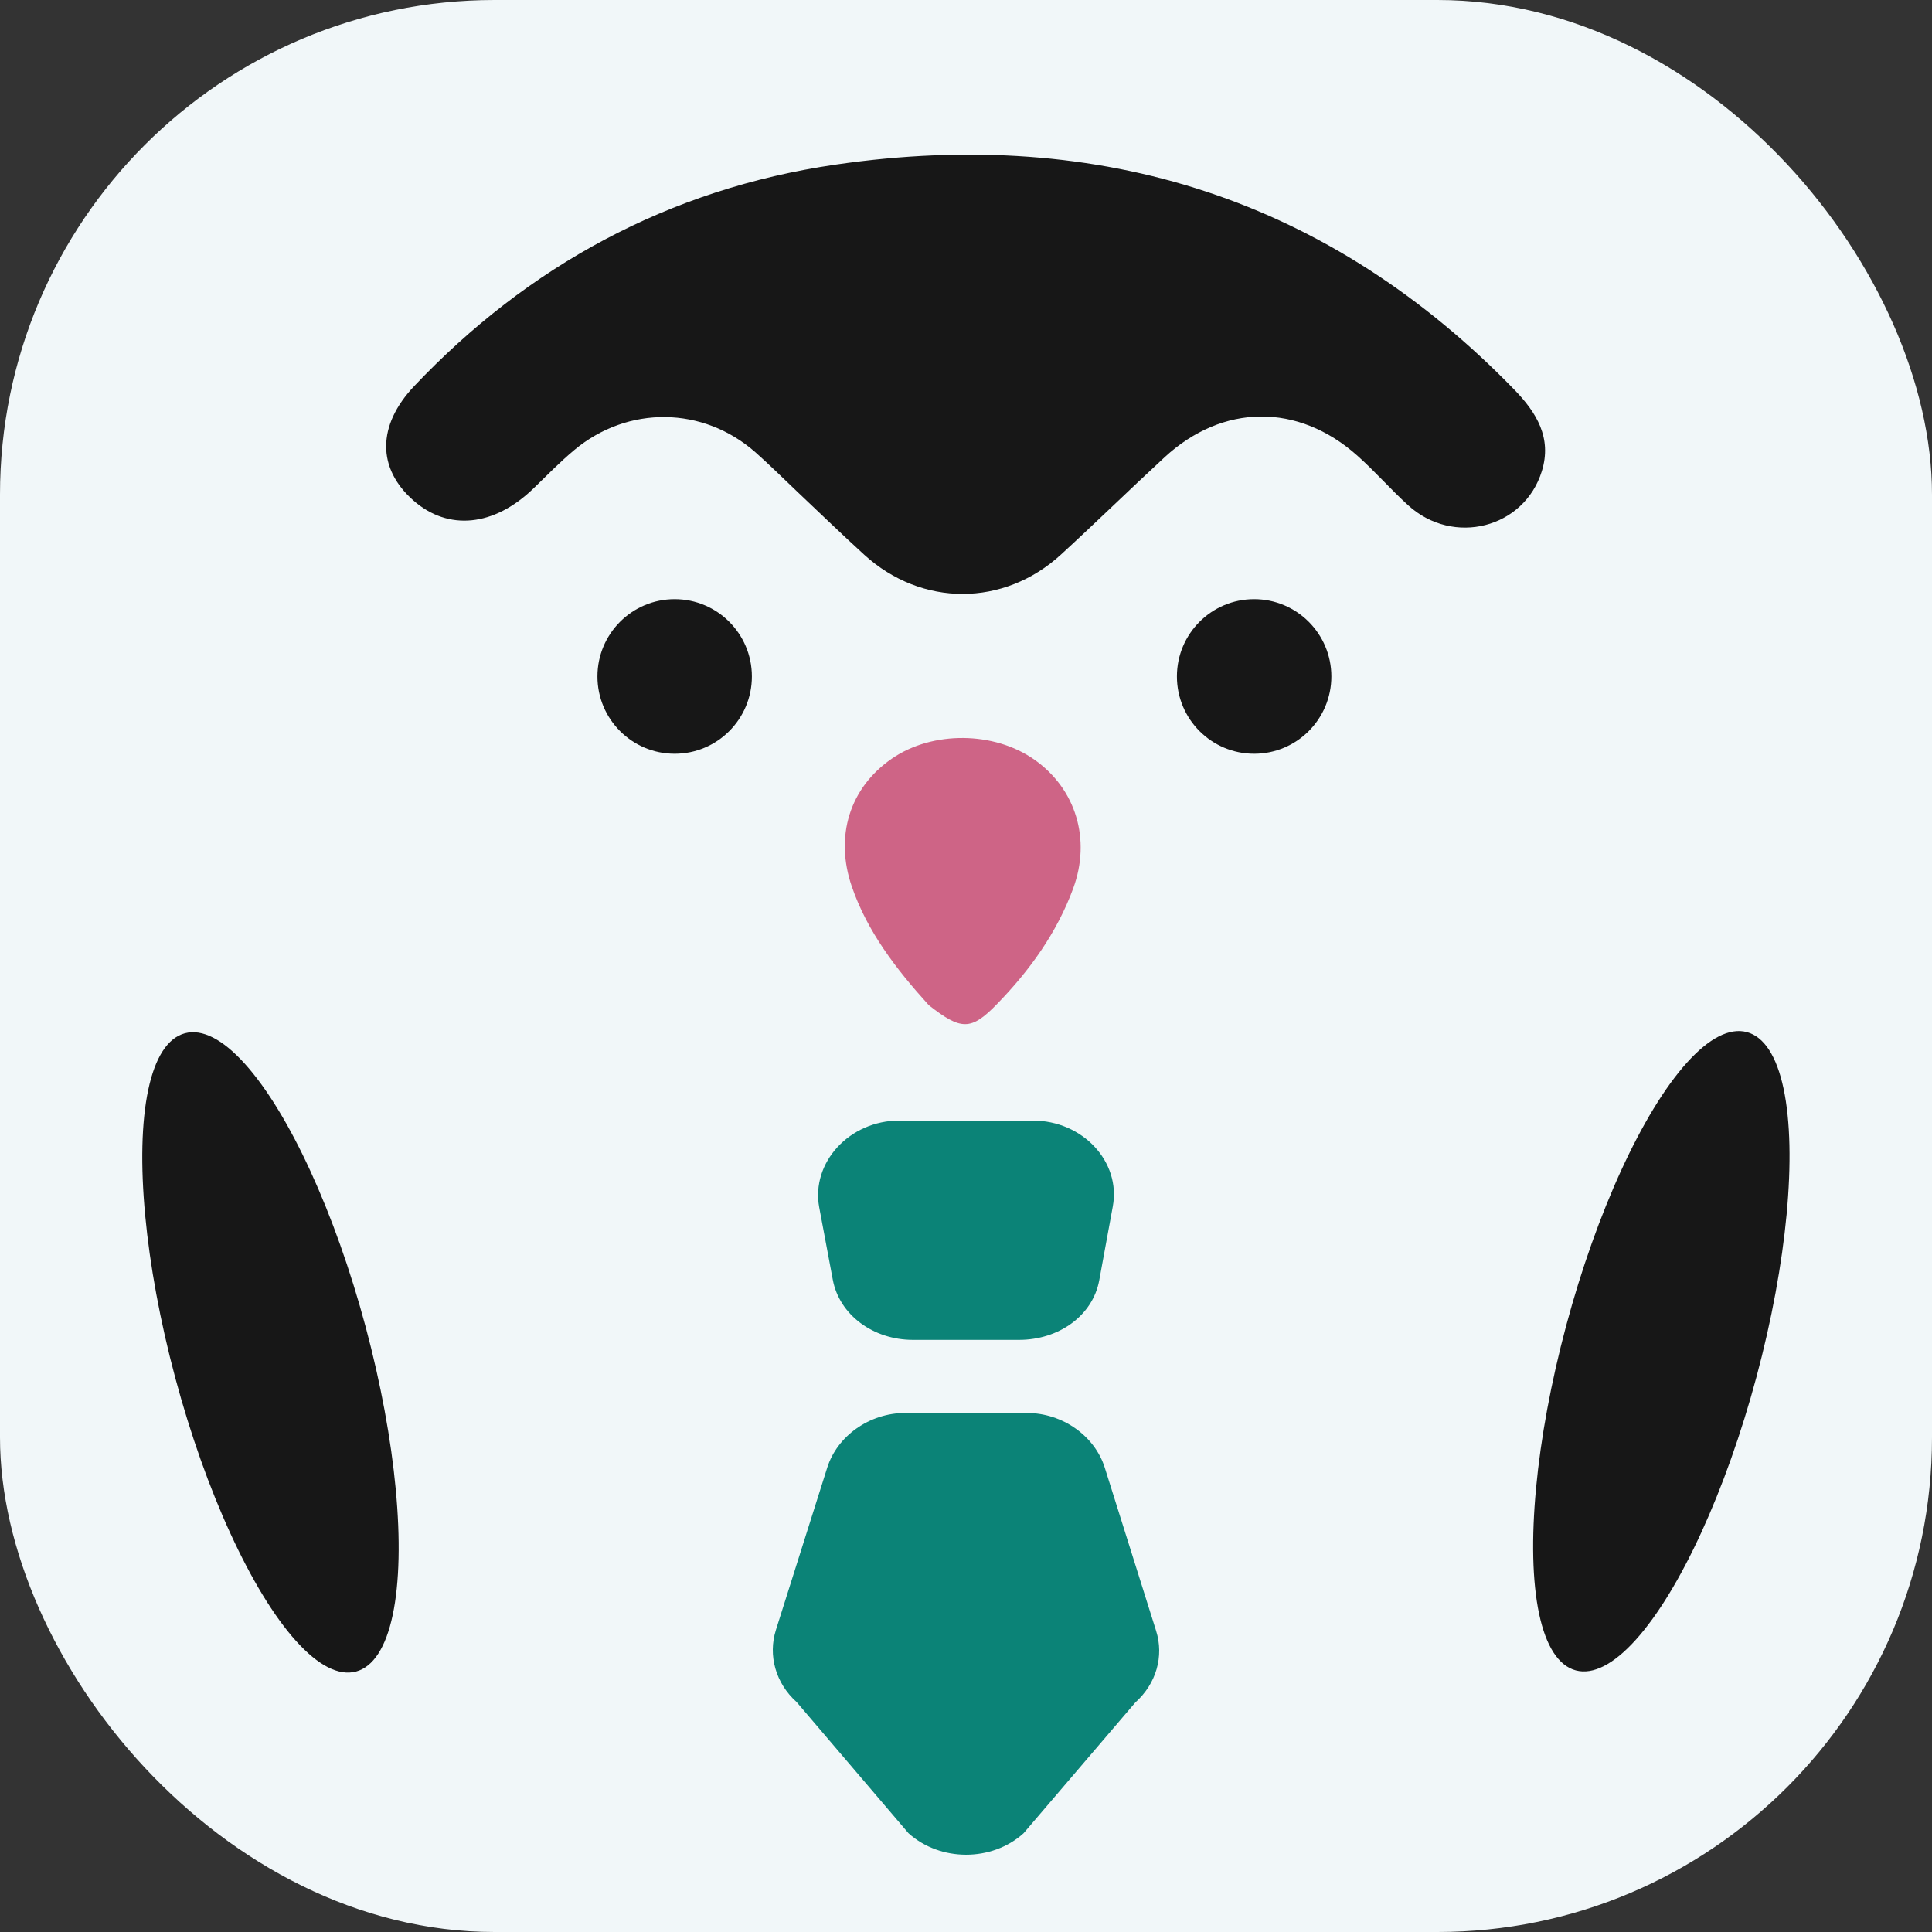<?xml version="1.0" encoding="utf-8"?>
<svg xmlns="http://www.w3.org/2000/svg" viewBox="0 0.003 500 500" width="500px" height="500px">
  <rect x="0" y="0.003" width="500" height="500" fill="#333333" stroke="none"/>
  <g transform="matrix(1, 0, 0, 1, -405.018, 292.093)">
    <title>gettinghired</title>
    <rect x="405.018" y="-292.09" width="500" height="500" rx="128" ry="128" style="fill: rgb(241, 247, 249);">
      <title>background</title>
    </rect>
    <g transform="matrix(1.645, 0, 0, 1.554, 258.16, -388.072)" style="" id="Layer_1">
      <title>penguin</title>
      <path style="fill: rgb(23, 23, 23);" d="M 214.747 143.692 C 212.379 141.322 210.318 139.141 208.13 137.096 C 199.9 129.408 188.042 129.244 179.589 136.743 C 177.352 138.727 175.315 140.94 173.224 143.086 C 167.02 149.455 159.805 150.233 154.304 145.102 C 148.591 139.772 148.566 132.63 154.454 126.051 C 172.296 106.115 194.431 93.231 220.769 89.172 C 262.731 82.705 298.621 95.15 327.523 126.669 C 331.041 130.506 333.447 134.71 331.851 140.207 C 329.089 149.723 317.922 152.778 310.793 145.893 C 308.042 143.236 305.592 140.264 302.811 137.641 C 293.492 128.852 281.643 128.976 272.483 137.927 C 267.006 143.279 261.685 148.791 256.189 154.123 C 247.192 162.852 234.273 162.849 225.258 154.163 C 221.782 150.814 218.413 147.354 214.747 143.692 Z" stroke="none" opacity="1">
        <title>forehead</title>
      </path>
      <path style="fill: rgb(206, 100, 134);" d="M 235.389 229.157 C 230.157 223.034 225.716 216.866 223.294 209.43 C 220.576 201.083 222.912 192.968 229.596 188.098 C 235.971 183.453 245.658 183.533 252.021 188.283 C 258.555 193.161 260.95 201.553 258.117 209.713 C 255.563 217.068 251.285 223.38 246.062 229.048 C 242.038 233.417 240.464 233.372 235.389 229.157 Z" stroke="none" opacity="1">
        <title>nose</title>
      </path>
      <circle transform="matrix(0.755, 0, 0, 0.8, -168.189, -114.913)" r="16.091" cy="361.665" cx="481.596" style="fill: rgb(23, 23, 23);">
        <title>left-eye</title>
      </circle>
      <circle transform="matrix(0.755, 0, 0, 0.8, -73.008, -114.913)" r="16.091" cy="361.665" cx="476.277" style="fill: rgb(23, 23, 23);">
        <title>right-eye</title>
      </circle>
    </g>
    <g style="" transform="matrix(10, 0, 0, 9.5, 605.018, -2.093)" id="SVGRepo_iconCarrier">
      <title>tie</title>
      <desc>Created with Sketch.</desc>
      <g fill-rule="evenodd" fill="none" stroke-width="1" stroke="none" id="Page-1">
        <g fill="#000000" transform="translate(-145, -4839)" id="Dribbble-Light-Preview">
          <g transform="translate(56, 160)" id="icons">
            <path style="fill: rgb(11, 131, 119);" id="tie_round-[#766]" d="M95.569,4686.966 L92.431,4686.966 C91.492,4686.966 90.666,4687.6 90.409,4688.455 L89.081,4692.876 C88.871,4693.572 89.076,4694.332 89.617,4694.842 L92.512,4698.415 C93.334,4699.193 94.666,4699.196 95.488,4698.418 L98.383,4694.852 C98.924,4694.341 99.129,4693.594 98.919,4692.898 L97.591,4688.455 C97.334,4687.599 96.508,4686.966 95.569,4686.966 M97.448,4683.354 L97.799,4681.341 C98.013,4680.127 97.024,4679 95.724,4679 L92.277,4679 C90.977,4679 89.988,4680.149 90.201,4681.363 L90.552,4683.333 C90.721,4684.293 91.598,4684.975 92.627,4684.975 L95.373,4684.975 C96.402,4684.975 97.279,4684.315 97.448,4683.354"/>
          </g>
        </g>
      </g>
    </g>
    <g>
      <title>hands</title>
      <ellipse transform="matrix(0.966, 0.259, -0.259, 0.966, 409.685, -287.426)" ry="85" rx="25" cy="345.037" cx="425.287" style="stroke-width: 1; transform-origin: 425.287px 345.037px; fill: rgb(23, 23, 23); stroke: rgb(23, 23, 23);">
        <title>right</title>
      </ellipse>
      <ellipse transform="matrix(-0.966, 0.259, 0.259, 0.966, 75.282, -278.049)" ry="85" rx="25" cy="330.42" cx="441.789" style="stroke-width: 1; transform-origin: 420.61px 332.027px; fill: rgb(23, 23, 23); stroke: rgb(23, 23, 23);">
        <title>left</title>
      </ellipse>
    </g>
  </g>
</svg>